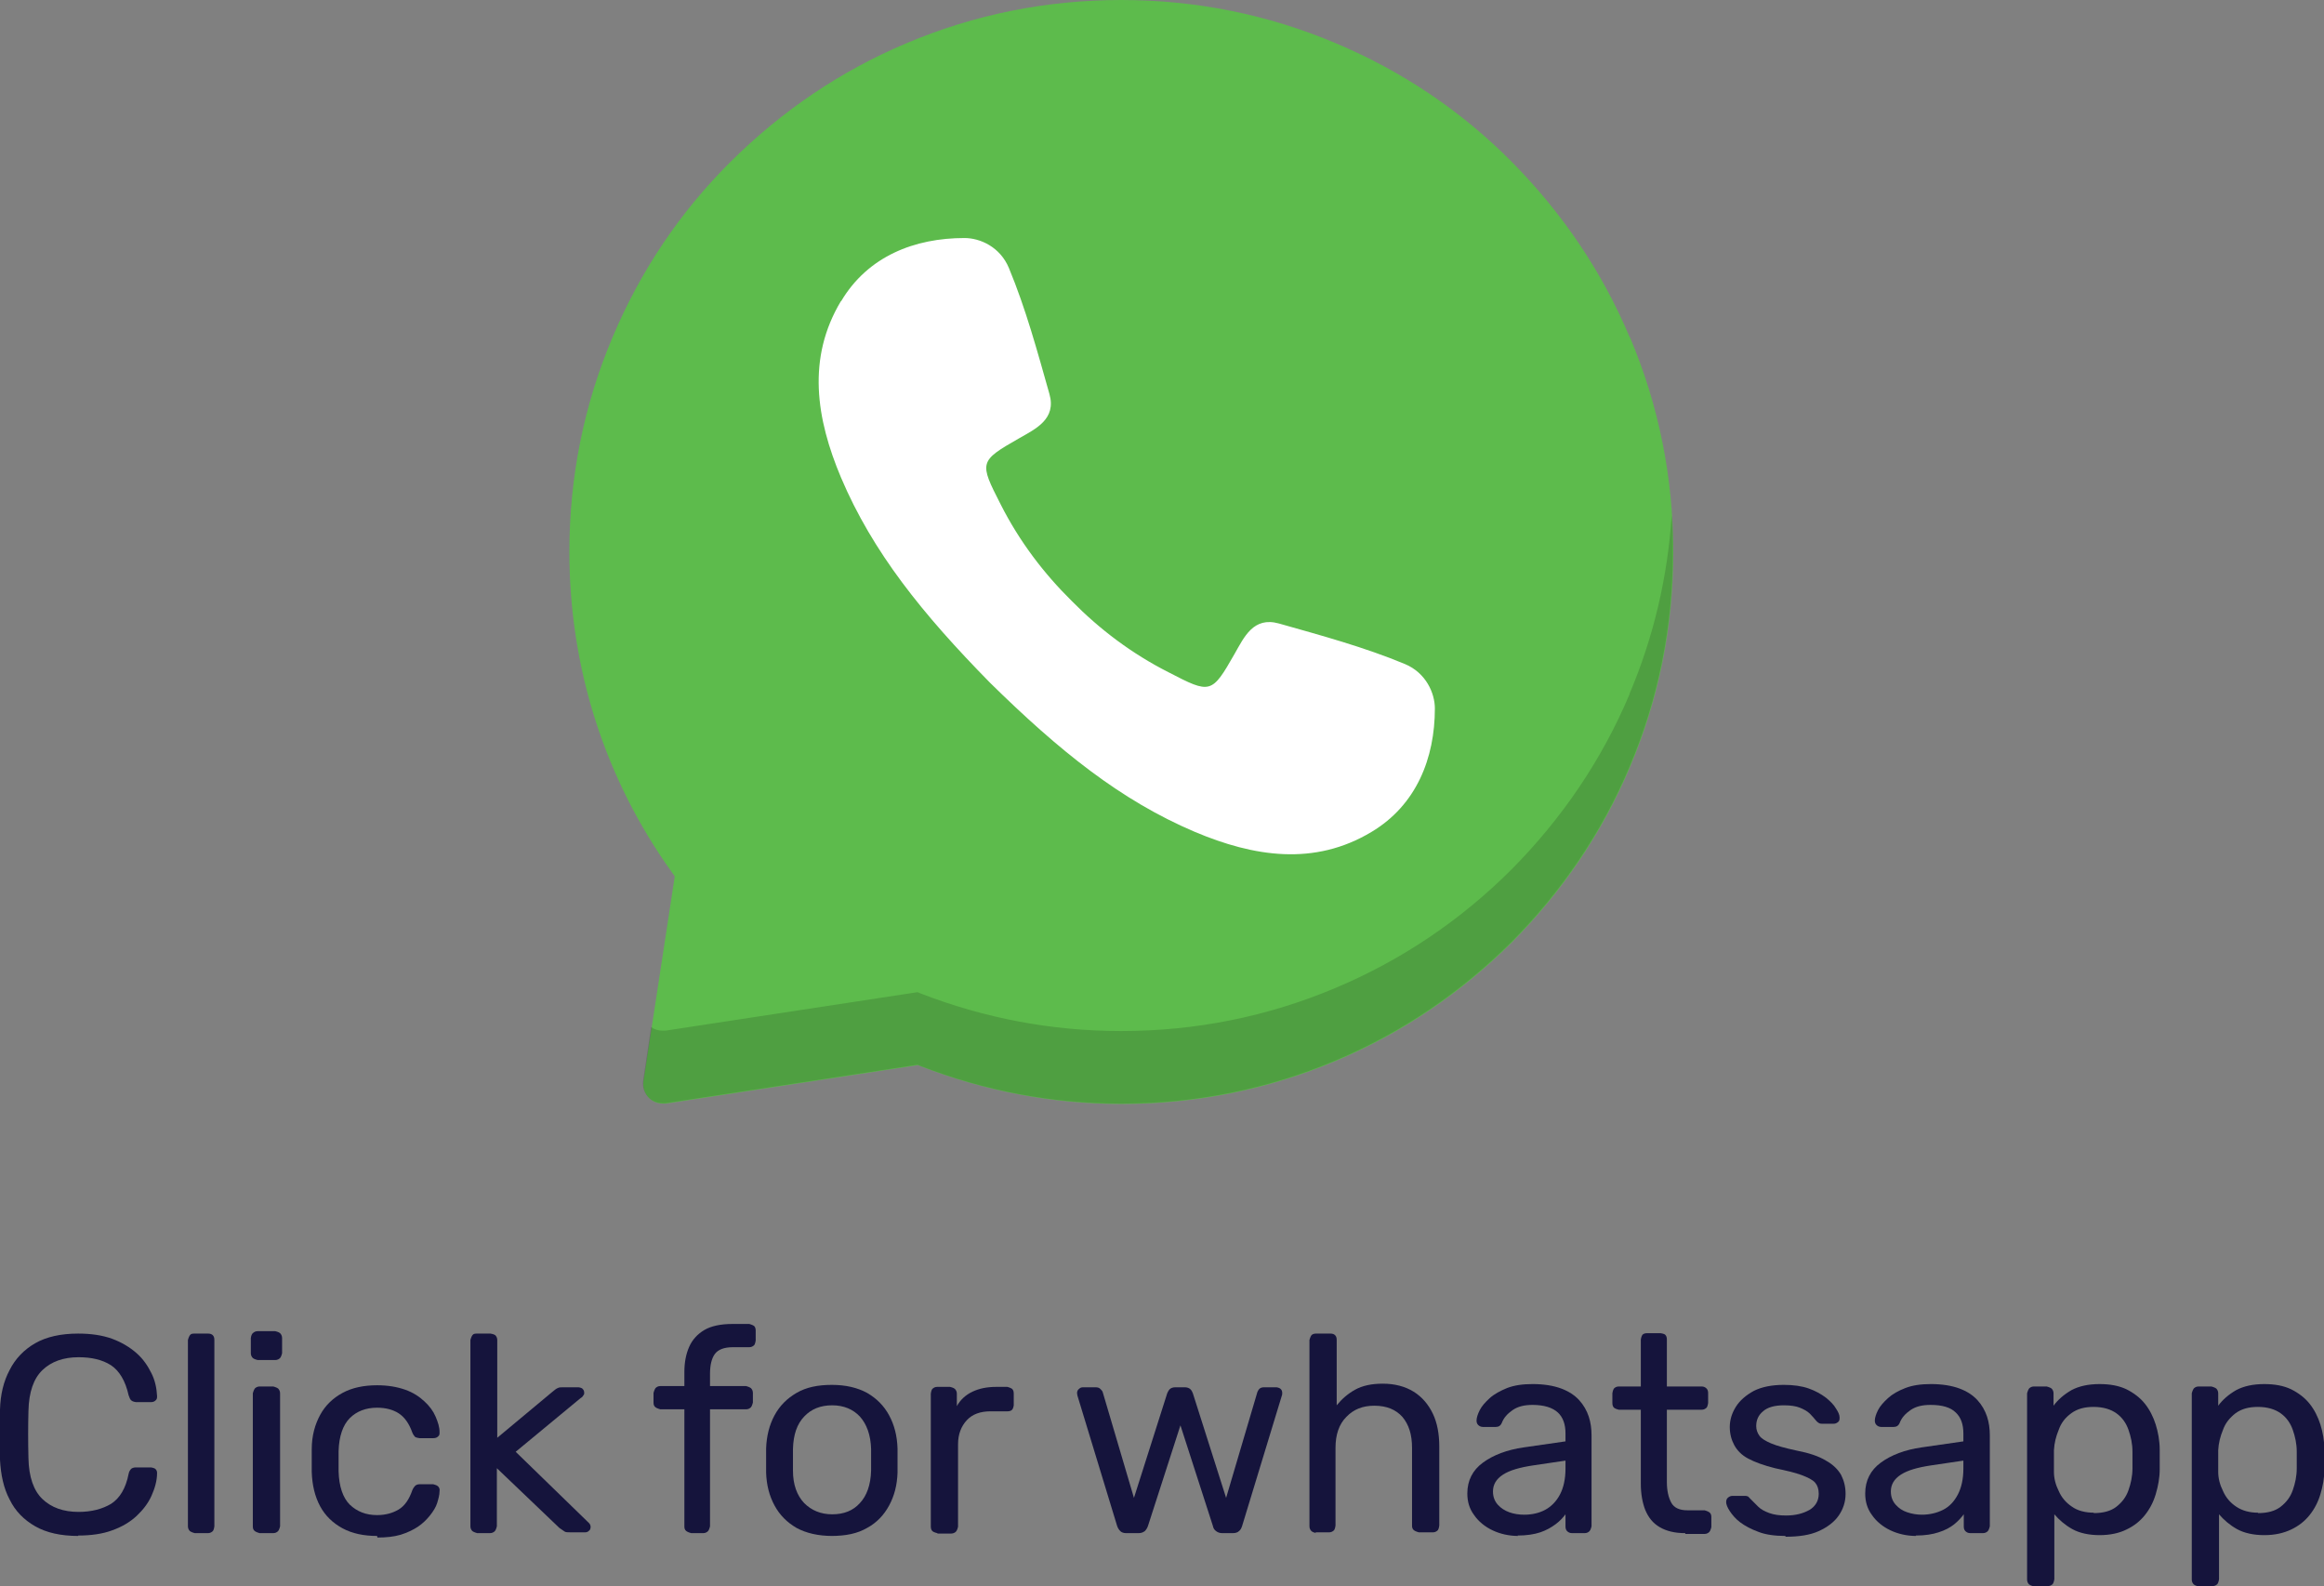 <?xml version="1.0" encoding="UTF-8"?>
<svg id="Layer_2" data-name="Layer 2" xmlns="http://www.w3.org/2000/svg" viewBox="0 0 58 39.59">
  <rect x="0" y="0" width="58" height="39.59" fill="#808080" stroke="none"/>
  <defs>
    <style>
      .cls-1 {
        fill: #15143c;
      }

      .cls-2 {
        fill: #fff;
        fill-rule: evenodd;
      }

      .cls-3 {
        fill: #5dbb4c;
      }

      .cls-4 {
        fill: #010101;
        opacity: .15;
      }
    </style>
  </defs>
  <g id="Layer_1-2" data-name="Layer 1">
    <g>
      <path class="cls-3" d="M40.67,8.41c-.69-1.64-1.69-3.11-2.95-4.38-1.26-1.27-2.74-2.26-4.38-2.95-1.7-.72-3.5-1.08-5.36-1.08s-3.66.36-5.36,1.08c-1.64.69-3.11,1.69-4.38,2.95-1.27,1.26-2.26,2.74-2.95,4.38-.72,1.7-1.08,3.5-1.08,5.36,0,2.89.88,5.66,2.56,8l.07.1-.78,5.11c-.02.14.02.28.11.39.09.11.23.17.37.17.03,0,.05,0,.08,0l6.29-.96.07.03c1.6.62,3.28.94,5.01.94,1.86,0,3.66-.36,5.36-1.08,1.64-.69,3.11-1.69,4.38-2.95,1.26-1.27,2.26-2.74,2.95-4.38.72-1.7,1.08-3.5,1.08-5.36s-.36-3.66-1.08-5.36Z"/>
      <path class="cls-2" d="M20.99,7.51c-.86,1.43-.62,2.94,0,4.41.79,1.86,2.03,3.4,3.72,5.12,1.72,1.69,3.25,2.93,5.11,3.72,1.47.62,2.98.86,4.41,0,1.12-.67,1.58-1.84,1.58-3.08,0-.38-.22-.89-.75-1.11-1.01-.42-2.08-.71-3.14-1.01-.64-.18-.87.34-1.11.76-.57,1-.6,1-1.64.46-.93-.47-1.73-1.08-2.42-1.78-.7-.69-1.31-1.49-1.78-2.42-.53-1.04-.54-1.07.46-1.64.42-.24.94-.48.76-1.11-.3-1.06-.59-2.13-1.01-3.14-.22-.53-.72-.75-1.11-.75-1.24,0-2.41.45-3.08,1.58Z"/>
      <path class="cls-4" d="M40.67,17.32c-.69,1.64-1.69,3.11-2.95,4.38-1.26,1.26-2.74,2.26-4.38,2.95-1.7.72-3.5,1.08-5.36,1.08-1.73,0-3.41-.32-5.01-.94l-.07-.03-6.29.96s-.05,0-.08,0c-.1,0-.2-.03-.28-.09l-.2,1.34c-.02.14.02.28.11.39.09.11.23.17.37.17.03,0,.05,0,.08,0l6.29-.96.07.03c1.6.62,3.28.94,5.01.94,1.86,0,3.66-.36,5.36-1.08,1.64-.69,3.11-1.69,4.38-2.95,1.26-1.27,2.26-2.74,2.95-4.38.72-1.7,1.08-3.5,1.08-5.36,0-.3,0-.61-.03-.91-.1,1.54-.45,3.03-1.05,4.45Z"/>
    </g>
    <g>
      <path class="cls-1" d="M1.95,38.33c-.43,0-.79-.08-1.07-.24-.28-.16-.5-.38-.64-.67-.15-.28-.22-.62-.24-.99,0-.19,0-.4,0-.62s0-.43,0-.63c.01-.38.09-.71.24-.99.14-.28.36-.51.64-.67.28-.16.64-.24,1.07-.24.32,0,.6.04.85.13.24.09.44.21.61.36s.28.32.37.5.13.37.14.57c0,.04,0,.08-.04.11-.03.03-.07.04-.11.04h-.38s-.08-.01-.11-.04c-.03-.02-.05-.07-.07-.13-.08-.36-.23-.61-.44-.75-.22-.14-.49-.2-.81-.2-.38,0-.68.11-.9.32-.22.21-.34.55-.35,1.02-.01.38-.01.77,0,1.18.01.47.13.81.35,1.02.22.21.52.32.9.32.32,0,.59-.07.81-.2.22-.14.37-.39.44-.75.01-.06.04-.1.07-.13.03-.02.07-.03.11-.03h.38s.08.01.11.04c.03.03.04.06.04.1,0,.2-.06.39-.14.57s-.21.35-.37.5-.36.27-.61.36c-.24.09-.53.13-.85.13Z"/>
      <path class="cls-1" d="M4.86,38.26s-.08-.02-.12-.05c-.03-.03-.05-.07-.05-.12v-4.65s.02-.08.05-.12.07-.04.12-.04h.33c.05,0,.09.01.12.04.03.03.04.07.04.12v4.65s-.01.09-.04.12c-.03.03-.07.05-.12.05h-.33Z"/>
      <path class="cls-1" d="M6.43,33.94s-.09-.02-.12-.05c-.03-.03-.05-.07-.05-.12v-.38s.01-.09.05-.12c.03-.03.07-.05.12-.05h.44s.09.02.12.05c.03.03.05.07.05.12v.38s-.02.09-.05.12c-.03.03-.07.05-.12.05h-.44ZM6.48,38.26s-.08-.02-.12-.05-.05-.07-.05-.12v-3.32s.02-.08.05-.12c.03-.03.07-.05.12-.05h.34s.08.02.12.05c.03.03.05.07.05.12v3.32s-.02.09-.05.12c-.03.03-.07.05-.12.05h-.34Z"/>
      <path class="cls-1" d="M9.41,38.33c-.33,0-.62-.06-.86-.19s-.43-.31-.56-.55c-.13-.24-.2-.53-.21-.86,0-.07,0-.16,0-.28s0-.21,0-.28c0-.34.08-.62.21-.86.13-.24.32-.42.56-.55.24-.13.53-.19.86-.19.27,0,.5.04.7.11s.35.17.48.29.22.24.28.38c.06.14.1.26.1.39,0,.05,0,.08-.04.11-.03.03-.07.04-.12.04h-.34s-.08-.01-.11-.03c-.02-.02-.05-.06-.07-.11-.08-.23-.2-.39-.34-.48-.14-.09-.32-.14-.54-.14-.28,0-.51.09-.68.26s-.27.45-.28.83c0,.17,0,.33,0,.49.01.39.11.67.28.84.18.17.4.26.68.26.21,0,.39-.05.54-.14.15-.09.26-.25.34-.48.02-.05.05-.09.07-.11s.06-.04.11-.04h.34s.09.02.12.05c.03.03.05.07.04.12,0,.1-.03.2-.06.3s-.1.21-.18.31-.18.2-.3.28c-.12.08-.27.15-.43.2-.17.05-.36.07-.58.07Z"/>
      <path class="cls-1" d="M11.91,38.26s-.08-.02-.12-.05c-.03-.03-.05-.07-.05-.12v-4.65s.02-.08.05-.12.07-.04.12-.04h.33s.08.01.12.04c.03.03.05.07.05.12v2.44l1.38-1.15c.06-.05.1-.08.13-.09.03-.02.08-.02.15-.02h.37s.08.01.1.04c.03.03.04.06.04.1,0,.02,0,.04-.02.06-.01.02-.03.05-.07.07l-1.62,1.34,1.79,1.74c.06.05.08.09.08.13,0,.04-.01.08-.04.1-.03.03-.06.04-.1.04h-.36c-.07,0-.12,0-.15-.02-.03-.02-.07-.05-.13-.09l-1.56-1.49v1.45s-.02.09-.05.12-.07.05-.12.05h-.33Z"/>
      <path class="cls-1" d="M17.25,38.26s-.08-.02-.12-.05-.05-.07-.05-.12v-2.92h-.6s-.08-.02-.12-.05-.05-.07-.05-.12v-.24s.02-.08.05-.12c.03-.03.07-.05.12-.05h.6v-.35c0-.24.04-.45.12-.63.08-.18.21-.32.38-.42.17-.1.41-.15.7-.15h.42s.08.02.12.05c.03.03.04.07.04.12v.24s-.01.09-.04.12c-.03.03-.07.05-.12.05h-.41c-.22,0-.37.06-.45.17-.08.11-.12.28-.12.49v.31h.9s.08.02.12.05c.03.03.05.07.05.12v.24s-.02.09-.05.12-.07.05-.12.05h-.9v2.92s-.02.09-.05.12c-.03.03-.07.05-.12.05h-.33Z"/>
      <path class="cls-1" d="M20.77,38.33c-.35,0-.65-.07-.89-.2-.24-.14-.42-.32-.55-.56s-.2-.51-.21-.82c0-.08,0-.18,0-.3s0-.22,0-.3c.01-.31.08-.59.21-.83.13-.24.31-.42.55-.56.24-.14.53-.2.88-.2s.64.07.88.2c.24.14.42.32.55.56.13.24.2.51.21.83,0,.07,0,.17,0,.3s0,.23,0,.3c-.01.31-.08.58-.21.82s-.31.43-.55.56c-.24.14-.53.2-.89.2ZM20.77,37.79c.29,0,.52-.09.69-.28.17-.18.27-.45.28-.81,0-.07,0-.16,0-.27s0-.2,0-.27c-.01-.35-.11-.62-.28-.81-.17-.18-.4-.28-.69-.28s-.52.09-.7.28-.27.45-.28.81c0,.07,0,.16,0,.27s0,.2,0,.27c0,.35.1.62.28.81.18.18.41.28.7.28Z"/>
      <path class="cls-1" d="M23.39,38.26s-.09-.02-.12-.05-.04-.07-.04-.12v-3.31s.01-.09.04-.12c.03-.03.07-.05.12-.05h.32s.09.02.12.05c.03.03.05.07.05.12v.31c.09-.16.22-.28.39-.36s.36-.12.6-.12h.27s.08.02.12.05c.03.03.04.07.04.12v.29s-.01.08-.04.11c-.03.03-.07.04-.12.04h-.42c-.25,0-.45.07-.59.22s-.22.35-.22.6v2.06s-.02.09-.05.12c-.03.03-.07.05-.12.05h-.34Z"/>
      <path class="cls-1" d="M28.1,38.26c-.06,0-.11-.02-.14-.05-.03-.03-.06-.07-.08-.13l-.99-3.25s-.01-.05-.01-.07c0-.04.02-.08.05-.1.03-.03.06-.04.1-.04h.31c.05,0,.09.01.12.04.03.03.05.05.06.08l.78,2.64.83-2.61s.03-.07.06-.1c.03-.03.08-.05.14-.05h.24c.06,0,.11.02.14.05.03.03.05.07.06.1l.83,2.61.78-2.64s.02-.05.05-.08.07-.04.12-.04h.31s.07.01.1.04c.03.03.04.06.04.1,0,.02,0,.05-.01.07l-.99,3.25c-.02.06-.04.1-.08.13-.03.03-.08.05-.15.05h-.27c-.06,0-.11-.02-.15-.05-.04-.03-.07-.07-.08-.13l-.81-2.51-.81,2.51c-.02.06-.05.1-.08.13-.04.03-.09.05-.15.05h-.27Z"/>
      <path class="cls-1" d="M32.85,38.26s-.09-.02-.12-.05-.05-.07-.05-.12v-4.65s.02-.08.05-.12c.03-.03.07-.04.12-.04h.35c.05,0,.09.01.12.04.03.03.04.07.04.12v1.63c.13-.16.28-.29.46-.39.18-.1.41-.15.69-.15.3,0,.56.07.77.2.21.13.37.32.48.55s.16.51.16.82v1.97s-.01.09-.04.12-.07.05-.12.05h-.35s-.08-.02-.12-.05-.05-.07-.05-.12v-1.94c0-.33-.08-.58-.24-.77-.16-.18-.39-.28-.7-.28-.29,0-.52.09-.7.28-.18.18-.27.44-.27.77v1.94s-.01.09-.04.12c-.03.03-.07.05-.12.05h-.35Z"/>
      <path class="cls-1" d="M37.89,38.33c-.23,0-.45-.05-.64-.14s-.35-.22-.46-.38c-.12-.16-.17-.34-.17-.54,0-.32.13-.58.39-.77.26-.19.6-.32,1.02-.38l1.04-.15v-.2c0-.22-.06-.4-.19-.52s-.34-.19-.63-.19c-.21,0-.37.04-.5.13s-.22.19-.27.32c-.03.07-.08.1-.15.1h-.32c-.05,0-.09-.02-.12-.05s-.04-.07-.04-.11c0-.07.03-.16.08-.26.05-.1.14-.2.25-.3s.26-.18.43-.25c.18-.07.39-.1.64-.1.28,0,.52.04.71.11s.34.17.45.29c.11.12.19.26.24.41.05.15.07.31.07.47v2.27s-.02.09-.05.12-.07.05-.12.05h-.32c-.05,0-.09-.02-.12-.05s-.04-.07-.04-.12v-.3c-.06.08-.14.17-.25.25s-.23.15-.38.2c-.15.05-.34.08-.57.08ZM38.04,37.8c.19,0,.37-.04.52-.12s.28-.21.37-.38.14-.39.14-.65v-.2l-.81.12c-.33.05-.58.12-.75.23-.17.11-.25.25-.25.42,0,.13.04.24.12.33.08.09.18.15.29.19s.24.06.37.06Z"/>
      <path class="cls-1" d="M42.06,38.26c-.26,0-.47-.05-.64-.15s-.28-.24-.36-.43c-.07-.18-.11-.4-.11-.65v-1.85h-.55s-.09-.02-.12-.05c-.03-.03-.04-.07-.04-.12v-.24s.01-.08.04-.12c.03-.03.07-.05.12-.05h.55v-1.17s.01-.08.04-.12c.03-.03.07-.04.12-.04h.33s.09.01.12.04c.03.03.04.07.04.12v1.17h.87c.05,0,.09.02.12.05.03.03.04.07.04.12v.24s-.01.09-.04.12c-.03.03-.07.05-.12.05h-.87v1.8c0,.22.04.39.11.52.07.13.21.19.4.19h.43s.08.02.12.05.05.07.05.12v.25s-.02.09-.05.12-.07.05-.12.05h-.48Z"/>
      <path class="cls-1" d="M44.56,38.33c-.26,0-.49-.03-.67-.1-.19-.07-.34-.15-.46-.24-.12-.09-.2-.19-.26-.28s-.09-.17-.09-.22c0-.05.01-.09.05-.12.04-.03.07-.04.11-.04h.31s.04,0,.06.01c.02,0,.04.03.07.06.06.06.13.13.2.2.07.07.17.12.28.16.11.04.25.06.41.06.24,0,.43-.05.59-.14.15-.09.23-.23.23-.4,0-.12-.03-.21-.09-.28-.06-.07-.18-.13-.34-.19-.16-.06-.38-.11-.66-.17-.28-.07-.5-.15-.67-.24s-.28-.21-.35-.34c-.07-.13-.11-.28-.11-.45s.05-.34.15-.5c.1-.16.25-.29.45-.4.2-.1.45-.15.75-.15.24,0,.45.03.62.09s.31.14.43.23c.11.09.2.18.25.27.06.09.09.16.09.22,0,.05,0,.09-.04.12s-.07.04-.11.04h-.29s-.06,0-.08-.02c-.02-.01-.04-.03-.06-.05-.05-.06-.1-.12-.16-.18-.06-.06-.15-.11-.25-.15-.1-.04-.23-.06-.4-.06-.23,0-.41.05-.52.15-.12.1-.17.22-.17.37,0,.09.03.17.08.24.05.07.15.13.29.19.14.06.36.12.64.18.31.06.55.14.73.25.18.1.3.22.38.36.07.14.11.29.11.47,0,.2-.06.38-.17.54-.11.16-.28.29-.5.39-.22.1-.5.14-.83.14Z"/>
      <path class="cls-1" d="M47.82,38.33c-.23,0-.45-.05-.64-.14s-.35-.22-.46-.38c-.12-.16-.17-.34-.17-.54,0-.32.13-.58.39-.77.26-.19.6-.32,1.02-.38l1.04-.15v-.2c0-.22-.06-.4-.19-.52-.13-.13-.34-.19-.63-.19-.21,0-.37.04-.5.13s-.22.19-.27.32c-.03.07-.08.1-.15.1h-.31c-.05,0-.09-.02-.12-.05-.03-.03-.04-.07-.04-.11,0-.07.03-.16.08-.26.05-.1.14-.2.25-.3.11-.1.25-.18.43-.25.18-.07.39-.1.64-.1.28,0,.52.04.71.11.19.07.34.17.45.29.11.12.19.26.24.41s.07.31.07.47v2.27s-.02.09-.05.12-.07.05-.12.05h-.32c-.05,0-.09-.02-.12-.05-.03-.03-.04-.07-.04-.12v-.3c-.06.08-.14.17-.24.25-.1.08-.23.15-.39.2-.15.05-.34.08-.57.08ZM47.96,37.8c.19,0,.37-.04.53-.12.16-.08.28-.21.37-.38s.14-.39.14-.65v-.2l-.81.12c-.33.05-.58.12-.75.23-.17.11-.25.25-.25.42,0,.13.04.24.12.33.08.09.17.15.29.19.12.04.24.06.37.06Z"/>
      <path class="cls-1" d="M50.76,39.59s-.08-.02-.12-.05c-.03-.03-.05-.07-.05-.12v-4.65s.02-.08.05-.12c.03-.03.07-.05.12-.05h.32s.08.02.12.05c.03.03.05.07.05.12v.31c.11-.15.26-.28.45-.39.19-.1.42-.15.7-.15.26,0,.48.04.67.13.18.09.34.21.46.36.12.15.21.33.27.52s.1.41.1.63c0,.07,0,.15,0,.24s0,.16,0,.24c0,.22-.04.43-.1.63-.06.2-.15.37-.27.52-.12.15-.27.27-.46.36-.18.09-.41.14-.67.14s-.5-.05-.68-.15-.33-.23-.45-.37v1.62s-.01.08-.04.12c-.03.03-.07.05-.11.05h-.34ZM52.25,37.76c.24,0,.43-.05.57-.16.14-.11.24-.24.3-.41.06-.17.1-.35.1-.55,0-.14,0-.27,0-.41,0-.2-.04-.38-.1-.55-.06-.17-.16-.31-.3-.41s-.33-.16-.57-.16c-.23,0-.41.05-.56.16s-.25.24-.31.41c-.07.17-.11.33-.12.51,0,.07,0,.16,0,.27s0,.19,0,.27c0,.16.04.32.12.48.07.16.18.29.33.39.14.1.33.15.55.15Z"/>
      <path class="cls-1" d="M54.87,39.59s-.09-.02-.12-.05c-.03-.03-.05-.07-.05-.12v-4.65s.02-.08.05-.12c.03-.03.07-.05.12-.05h.32s.08.02.12.05c.03.03.05.07.05.12v.31c.11-.15.26-.28.45-.39.19-.1.42-.15.7-.15.26,0,.48.04.67.13.18.09.34.21.46.36.12.15.21.33.27.52s.1.41.1.63c0,.07,0,.15,0,.24s0,.16,0,.24c0,.22-.04.43-.1.63-.06.2-.15.37-.27.52-.12.15-.27.27-.46.36s-.41.14-.67.14-.5-.05-.68-.15c-.18-.1-.33-.23-.45-.37v1.62s-.01.08-.04.12c-.03.03-.07.05-.11.05h-.34ZM56.35,37.76c.24,0,.43-.05.57-.16.14-.11.24-.24.3-.41s.1-.35.1-.55c0-.14,0-.27,0-.41,0-.2-.04-.38-.1-.55-.06-.17-.16-.31-.3-.41s-.33-.16-.57-.16c-.23,0-.41.05-.56.16-.14.11-.25.24-.31.41-.07.17-.11.33-.12.51,0,.07,0,.16,0,.27s0,.19,0,.27c0,.16.04.32.12.48.07.16.18.29.33.39s.33.15.55.15Z"/>
    </g>
  </g>
</svg>